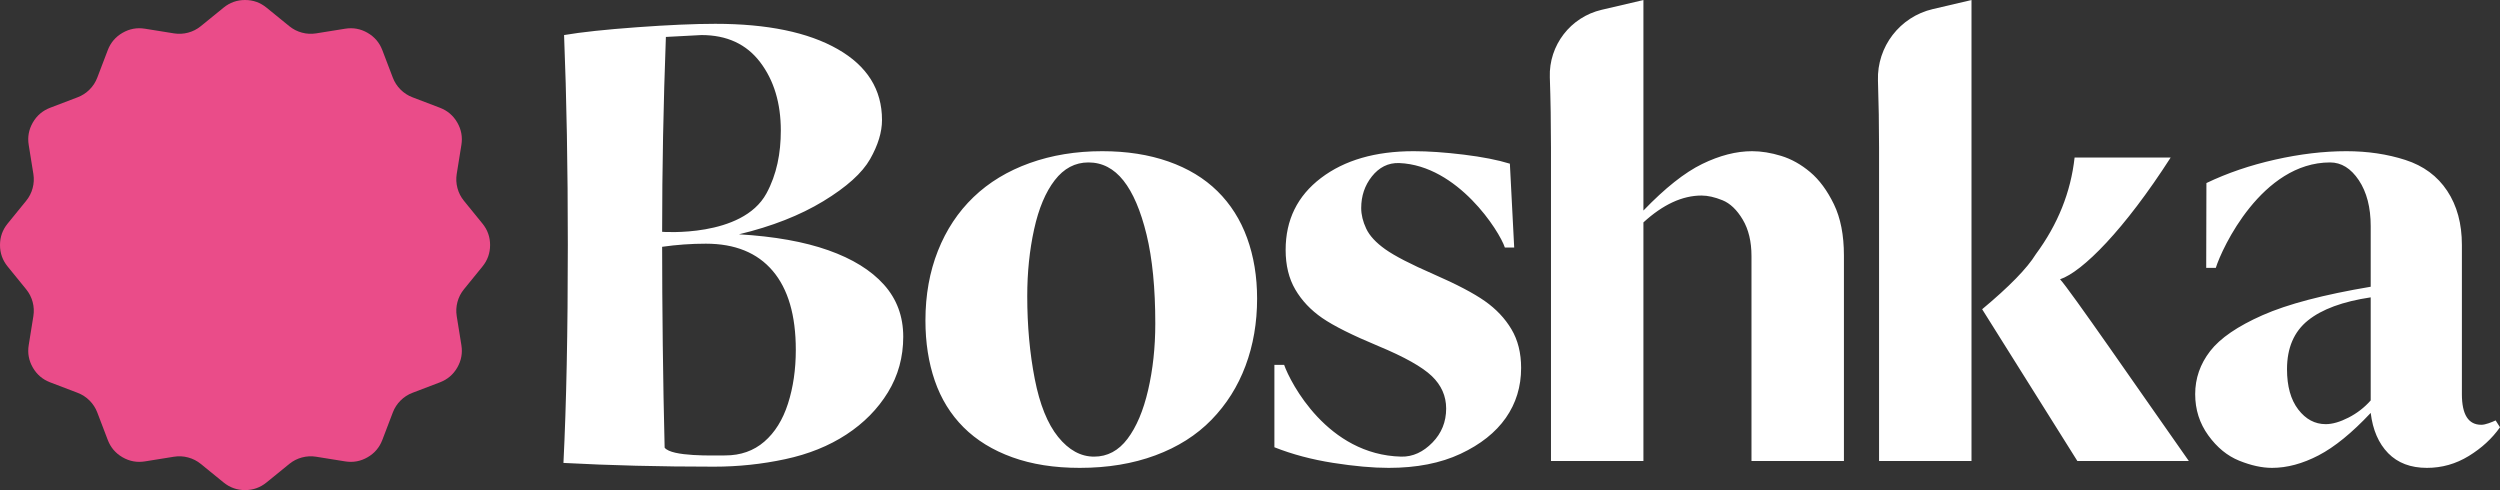 <?xml version="1.0" encoding="utf-8"?>
<svg width="3330.974px" height="653px" viewBox="0 0 3330.974 653" version="1.1" xmlns:xlink="http://www.w3.org/1999/xlink" xmlns="http://www.w3.org/2000/svg">
  <rect x="0" y="0" width="3330.974" height="653" fill="#333333" stroke="none"/>
  <defs>
    <linearGradient gradientUnits="userSpaceOnUse" x1="0" y1="0" x2="652.997" y2="653" id="gradient_1">
      <stop offset="0%" stop-color="#EA4C89" />
      <stop offset="100%" stop-color="#EA4C89" />
    </linearGradient>
  </defs>
  <g id="Group">
    <path d="M3158.7 533.514C3150.38 542.941 3140.53 550.569 3129.15 556.399C3117.77 562.218 3107.65 565.137 3098.78 565.137C3084.34 565.137 3072.14 558.62 3062.15 545.573C3052.17 532.537 3047.19 514.647 3047.19 491.899C3047.19 463.597 3056.46 441.965 3075.04 426.986C3093.64 411.999 3121.52 401.737 3158.7 396.186L3158.7 533.514L3158.7 533.514L3158.7 533.514ZM3325.15 560.145C3322.9 561.253 3319.87 562.497 3315.98 563.884C3312.1 565.274 3308.76 565.972 3306 565.972C3288.79 565.972 3280.2 552.372 3280.2 525.192L3280.2 326.284C3280.2 297.992 3273.69 273.997 3260.64 254.3C3247.61 234.603 3229.01 220.868 3204.88 213.106C3180.75 205.335 3154.54 201.447 3126.22 201.447C3096.27 201.447 3064.64 205.2 3031.35 212.685C2998.08 220.179 2967.55 230.582 2939.81 243.896L2939.53 356.908L2952.31 356.908C2960.52 330.453 3013.7 216.426 3104.58 216.426C3119.58 216.426 3132.33 224.333 3142.89 240.154C3153.42 255.965 3158.7 276.352 3158.7 301.322L3158.7 382.045C3095.99 392.583 3048.01 405.207 3014.71 419.909C2981.42 434.619 2958.14 450.564 2944.81 467.764C2931.49 484.961 2924.84 504.104 2924.84 525.192C2924.84 545.721 2930.67 564.029 2942.32 580.119C2953.95 596.208 2967.68 607.444 2983.5 613.827C2999.31 620.201 3013.89 623.388 3027.19 623.388C3047.19 623.388 3067.84 617.848 3089.21 606.747C3110.55 595.653 3133.72 576.786 3158.7 550.161C3161.46 572.902 3169.23 590.799 3181.98 603.836C3194.76 616.872 3211.97 623.388 3233.58 623.388C3253.55 623.388 3272.15 618.125 3289.36 607.578C3306.54 597.04 3320.41 584.28 3330.97 569.301L3325.15 560.145L3325.15 560.145L3325.15 560.145ZM2503.64 614.24L2626.81 614.24L2626.81 0.054L2575.26 12.103C2531.36 22.362 2500.7 62.184 2502.17 107.243C2503.15 137.472 2503.64 167.214 2503.64 196.462L2503.64 614.24L2503.64 614.24L2503.64 614.24ZM2916.39 614.239L2767.86 614.239L2641 412.013C2677.01 382.009 2700.9 357.589 2712.48 338.744C2741.95 298.845 2759.1 255.895 2764.17 209.889L2892.18 209.889C2830.48 306.002 2774.7 362.111 2744.8 372.116C2757 384.851 2851.66 522.231 2916.39 614.239L2916.39 614.239L2916.39 614.239ZM2189.68 280.516L2189.68 0.054L2134.01 13.065C2092.55 22.757 2063.55 60.291 2064.97 102.847C2066 133.54 2066.51 164.745 2066.51 196.462L2066.51 614.24L2189.68 614.24L2189.68 296.326C2215.76 272.465 2241.56 260.539 2267.08 260.539C2275.4 260.539 2284.69 262.617 2294.96 266.779C2305.22 270.943 2314.24 279.539 2322 292.583C2329.77 305.62 2333.66 321.843 2333.66 341.262L2333.66 614.24L2456.83 614.24L2456.83 340.43C2456.83 313.247 2452.38 290.496 2443.51 272.187C2434.63 253.878 2424.09 239.599 2411.88 229.328C2399.68 219.068 2386.78 211.851 2373.18 207.689C2359.59 203.535 2346.69 201.447 2334.49 201.447C2313.4 201.447 2291.21 207.133 2267.91 218.513C2244.61 229.883 2218.53 250.547 2189.68 280.516L2189.68 280.516L2189.68 280.516ZM1978.45 401.188C1963.47 390.649 1940.72 378.716 1910.21 365.4C1879.69 352.088 1858.19 340.983 1845.71 332.111C1833.22 323.23 1824.76 314.079 1820.33 304.643C1815.89 295.216 1813.66 286.056 1813.66 277.184C1813.66 261.096 1818.38 247.083 1827.81 235.157C1837.25 223.232 1849.46 216.648 1864.43 217.26C1942.29 220.442 1997.92 307.959 2005.07 329.84L2017.5 329.84L2011.74 218.093C1995.65 213.106 1975.12 209.076 1950.15 206.023C1925.19 202.981 1902.99 201.447 1883.57 201.447C1832.53 201.447 1791.34 213.384 1759.99 237.234C1728.63 261.096 1712.97 292.997 1712.97 332.945C1712.97 353.475 1717.26 371.085 1725.86 385.788C1734.46 400.498 1746.39 413.113 1761.65 423.66C1776.91 434.198 1801.87 446.679 1836.55 461.113C1871.22 475.534 1894.94 488.849 1907.71 501.051C1920.47 513.266 1926.85 527.687 1926.85 544.331C1926.85 562.087 1920.74 577.208 1908.54 589.689C1896.33 602.169 1882.46 608.785 1866.93 608.41C1768.79 606.041 1719.42 510.076 1710.97 486.151L1697.99 486.151L1697.99 595.929C1721.84 605.368 1747.92 612.295 1776.21 616.738C1804.52 621.178 1829.2 623.388 1850.28 623.388C1887.46 623.388 1919.36 617.148 1945.99 604.667C1972.62 592.186 1992.73 576.231 2006.33 556.812C2019.92 537.393 2026.72 515.209 2026.72 490.236C2026.72 470.262 2022.42 453.062 2013.81 438.638C2005.22 424.215 1993.43 411.723 1978.45 401.188L1978.45 401.188L1978.45 401.188ZM1378.68 504.805C1372.02 470.684 1368.69 433.92 1368.69 394.527C1368.69 362.901 1371.74 333.222 1377.85 305.476C1383.94 277.74 1393.1 255.964 1405.31 240.153C1417.51 224.332 1432.5 216.426 1450.25 216.426C1468.56 216.426 1484.1 224.475 1496.85 240.564C1509.61 256.654 1519.88 280.648 1527.65 312.548C1535.41 344.461 1539.3 383.986 1539.3 431.143C1539.3 462.777 1536.1 492.313 1529.73 519.784C1523.35 547.24 1514.2 568.881 1502.26 584.691C1490.34 600.504 1475.49 608.411 1457.74 608.411C1439.98 608.411 1424.04 599.67 1409.88 582.196C1395.74 564.717 1385.33 538.924 1378.68 504.805L1378.68 504.805L1378.68 504.805ZM1249.68 334.19C1238.59 362.213 1233.04 393.136 1233.04 426.992C1233.04 456.394 1237.2 483.164 1245.52 507.302C1253.85 531.429 1266.61 552.093 1283.8 569.301C1301 586.501 1322.64 599.817 1348.71 609.242C1374.79 618.68 1404.75 623.388 1438.6 623.388C1475.77 623.388 1509.34 617.848 1539.3 606.747C1569.26 595.653 1594.23 579.842 1614.2 559.31C1634.17 538.78 1649.3 514.787 1659.55 487.328C1669.82 459.857 1674.95 430.034 1674.95 397.855C1674.95 368.454 1670.51 341.541 1661.64 317.132C1652.76 292.718 1639.58 271.911 1622.1 254.711C1604.63 237.512 1582.85 224.333 1556.78 215.182C1530.7 206.023 1501.3 201.447 1468.56 201.447C1433.61 201.447 1401.42 206.722 1372.02 217.26C1342.62 227.807 1317.65 242.919 1297.12 262.618C1276.59 282.313 1260.78 306.175 1249.68 334.19L1249.68 334.19L1249.68 334.19ZM885.555 596.47C883.334 511.03 882.226 402.628 882.226 328.835C901.645 326.058 921.064 324.682 940.477 324.682C979.317 324.682 1009 336.739 1029.53 360.88C1050.06 385.018 1060.32 420.105 1060.32 466.16C1060.32 492.232 1056.85 516.094 1049.92 537.734C1042.99 559.364 1032.44 576.285 1018.3 588.497C1004.15 600.702 986.808 606.808 966.276 606.808C950.186 606.808 894.983 608.674 885.555 596.47L885.555 596.47L885.555 596.47ZM887.213 49.212L934.655 46.714C968.497 46.714 994.575 58.783 1012.88 82.921C1031.19 107.05 1040.35 137.429 1040.35 174.048C1040.35 204.005 1034.96 232.398 1021.21 257.69C988.934 317.046 882.226 308.866 882.226 308.866C882.226 225.645 883.889 139.094 887.216 49.211L887.213 49.212L887.213 49.212ZM1159.36 211.906C1169.91 193.318 1175.18 175.985 1175.18 159.896C1175.18 119.392 1155.47 87.903 1116.09 65.44C1076.69 42.967 1022.32 31.731 952.969 31.731C925.225 31.731 890.412 33.252 848.524 36.306C806.63 39.347 774.315 42.824 751.569 46.709C754.893 129.94 756.562 223.143 756.562 326.336C756.562 441.747 754.617 538.556 750.735 616.79C812.876 620.122 879.729 621.788 951.303 621.788C983.479 621.788 1015.11 618.456 1046.18 611.794C1077.25 605.144 1104.44 594.184 1127.73 578.926C1151.04 563.671 1169.49 544.942 1183.08 522.746C1196.67 500.561 1203.47 475.865 1203.47 448.685C1203.47 421.493 1194.87 398.332 1177.67 379.189C1160.47 360.047 1135.78 344.789 1103.6 333.422C1071.42 322.041 1031.75 314.969 984.59 312.192C1028.42 301.653 1065.87 286.954 1096.94 268.089C1128.01 249.224 1148.82 230.493 1159.36 211.906L1159.36 211.906L1159.36 211.906Z" id="Boshka" fill="#FFFFFF" fill-rule="evenodd" stroke="none" />
    <path d="M385.469 34.879L355.083 10.158C346.757 3.386 337.231 6.52271e-07 326.499 6.52271e-07C315.769 6.52271e-07 306.24 3.386 297.918 10.158L267.528 34.878C262.521 38.951 256.901 41.822 250.668 43.492C244.434 45.163 238.131 45.486 231.76 44.462L193.082 38.248C182.487 36.546 172.543 38.377 163.25 43.743C153.957 49.108 147.398 56.804 143.575 66.831L129.618 103.434C127.319 109.464 123.887 114.761 119.324 119.324C114.76 123.887 109.464 127.319 103.434 129.618L66.831 143.575C56.804 147.398 49.108 153.957 43.742 163.25C38.377 172.543 36.545 182.487 38.248 193.082L44.462 231.76C45.486 238.132 45.163 244.435 43.492 250.668C41.822 256.902 38.951 262.522 34.878 267.529L10.158 297.917C3.386 306.243 6.52271e-07 315.769 6.52271e-07 326.499C6.52271e-07 337.231 3.386 346.757 10.158 355.082L34.878 385.472C38.951 390.479 41.822 396.098 43.492 402.333C45.163 408.565 45.486 414.868 44.462 421.24L38.248 459.917C36.545 470.512 38.377 480.457 43.742 489.751C49.108 499.044 56.804 505.602 66.831 509.424L103.434 523.382C109.464 525.68 114.76 529.114 119.324 533.677C123.887 538.24 127.318 543.537 129.618 549.567L143.575 586.169C147.398 596.196 153.956 603.892 163.25 609.257C172.543 614.622 182.487 616.455 193.082 614.753L231.76 608.537C238.131 607.514 244.434 607.837 250.668 609.509C256.901 611.177 262.521 614.05 267.528 618.121L297.918 642.842C306.24 649.613 315.769 653 326.499 653C337.229 653 346.757 649.613 355.083 642.842L385.469 618.121C390.476 614.05 396.098 611.177 402.33 609.509C408.565 607.837 414.866 607.514 421.237 608.537L459.917 614.753C470.512 616.455 480.454 614.622 489.748 609.257C499.042 603.892 505.599 596.196 509.424 586.169L523.379 549.567C525.68 543.537 529.111 538.24 533.674 533.677C538.238 529.114 543.534 525.68 549.564 523.382L586.167 509.424C596.193 505.602 603.889 499.044 609.254 489.751C614.622 480.457 616.452 470.512 614.75 459.917L608.535 421.24C607.511 414.868 607.834 408.565 609.506 402.333C611.175 396.098 614.047 390.479 618.121 385.472L642.842 355.082C649.613 346.757 652.997 337.231 652.997 326.501C652.997 315.769 649.613 306.243 642.842 297.917L618.121 267.529C614.047 262.522 611.177 256.902 609.506 250.668C607.834 244.435 607.511 238.132 608.535 231.76L614.75 193.082C616.452 182.487 614.622 172.543 609.254 163.25C603.889 153.957 596.193 147.398 586.167 143.575L549.564 129.618C543.534 127.319 538.238 123.888 533.674 119.324C529.111 114.761 525.68 109.464 523.379 103.434L509.424 66.831C505.599 56.804 499.042 49.108 489.748 43.743C480.454 38.377 470.512 36.546 459.917 38.248L421.237 44.462C414.866 45.486 408.565 45.163 402.33 43.492C396.098 41.822 390.476 38.951 385.469 34.879L385.469 34.879L385.469 34.879Z" id="Boshka#1" fill="url(#gradient_1)" fill-rule="evenodd" stroke="none" />
  </g>
</svg>